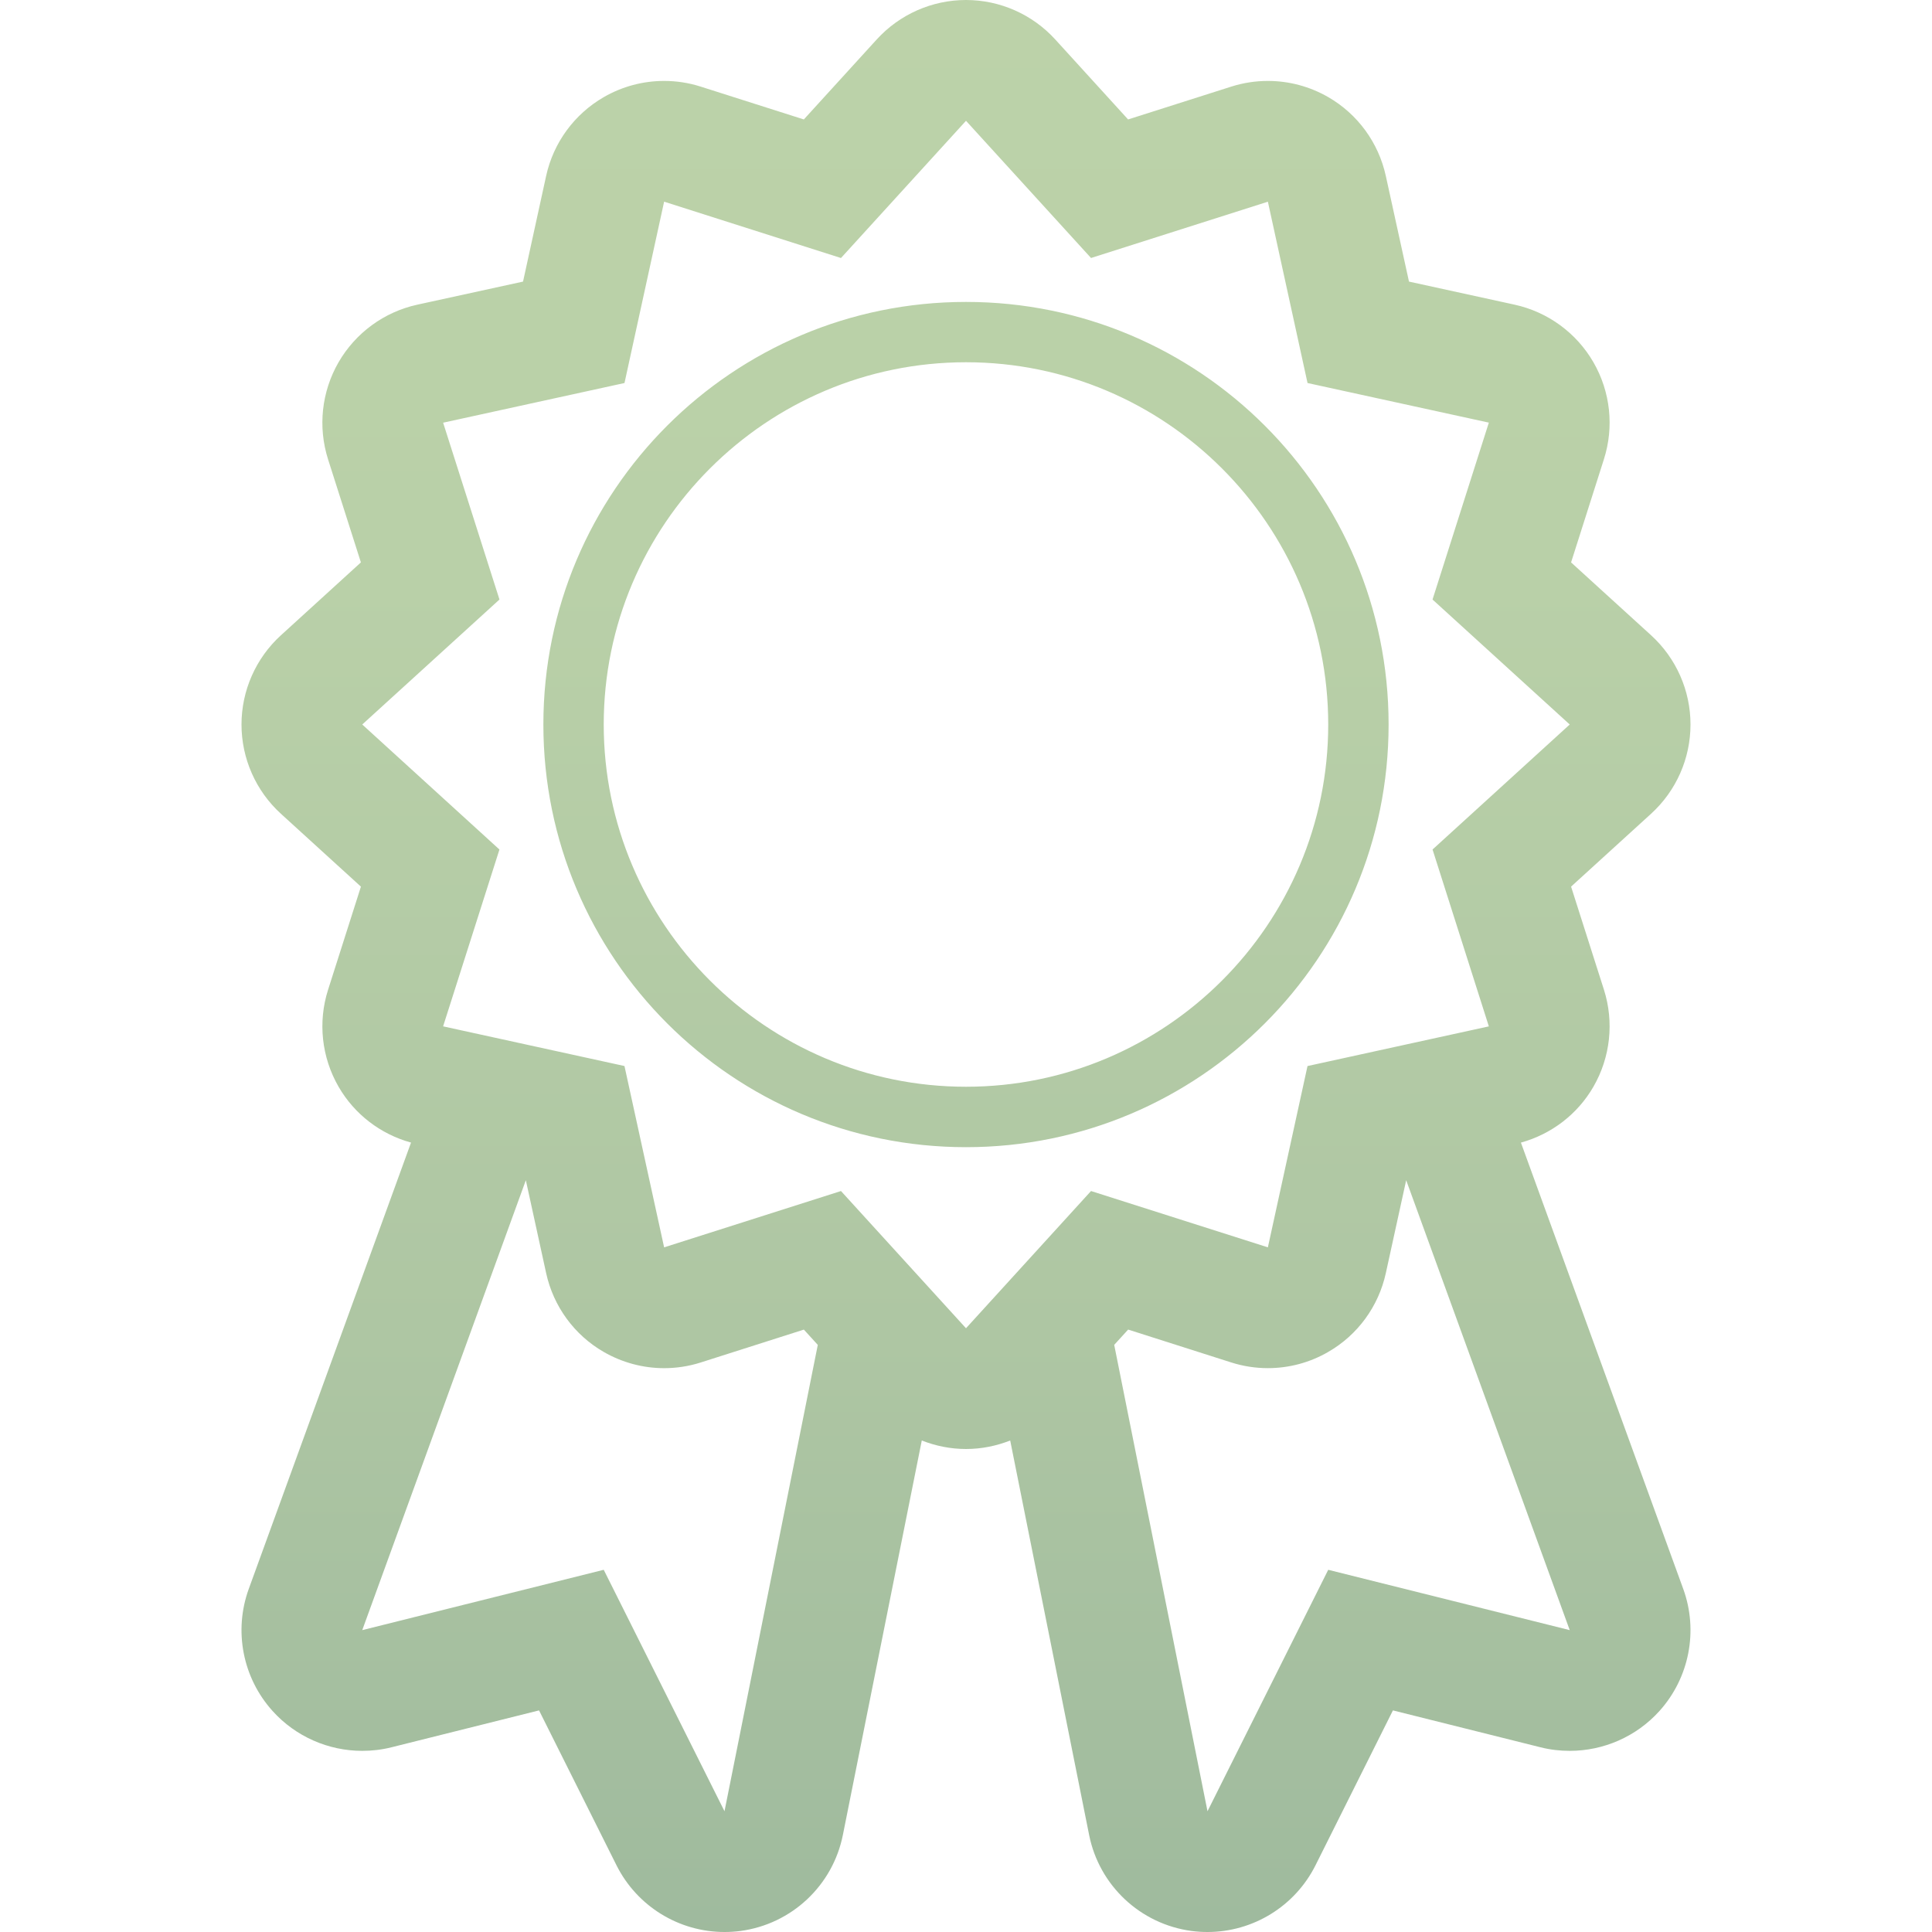 <?xml version="1.0" encoding="utf-8"?>
<!-- Generator: Adobe Illustrator 15.0.0, SVG Export Plug-In . SVG Version: 6.00 Build 0)  -->
<!DOCTYPE svg PUBLIC "-//W3C//DTD SVG 1.1//EN" "http://www.w3.org/Graphics/SVG/1.1/DTD/svg11.dtd">
<svg version="1.1" id="Layer_1" xmlns="http://www.w3.org/2000/svg" xmlns:xlink="http://www.w3.org/1999/xlink" x="0px" y="0px"
	 width="80px" height="80px" viewBox="0 0 80 80" enable-background="new 0 0 80 80" xml:space="preserve">
<g>
	<defs>
		<path id="SVGID_1_" d="M24.999,30c0-8.271,6.729-15,15.001-15s14.999,6.729,14.999,15c0,8.272-6.728,15-14.999,15
			S24.999,38.272,24.999,30 M22.5,30c0,9.666,7.836,17.502,17.5,17.502c9.666,0,17.499-7.836,17.499-17.502
			c0-9.665-7.833-17.498-17.499-17.498C30.336,12.502,22.5,20.335,22.5,30 M21.774,48.871l0.841,3.848
			c0.301,1.375,1.166,2.561,2.384,3.262c0.769,0.443,1.632,0.672,2.501,0.672c0.51,0,1.021-0.078,1.517-0.236l4.269-1.361
			l0.577,0.633L30,75l-5.001-9.998L15,67.5L21.774,48.871z M54.999,55.98c1.22-0.701,2.084-1.887,2.385-3.262l0.843-3.848
			L64.999,67.5l-10-2.498L50,75l-3.863-19.312l0.577-0.633l4.269,1.361c0.495,0.158,1.007,0.236,1.518,0.236
			C53.369,56.652,54.232,56.426,54.999,55.98 M40,5.002l5.177,5.681L52.5,8.352l1.642,7.508L61.65,17.5l-2.332,7.325L64.999,30
			l-5.68,5.176L61.65,42.5l-7.509,1.643L52.5,51.65l-7.323-2.332L40,55l-5.177-5.682L27.5,51.65l-1.642-7.508l-7.51-1.643
			l2.333-7.322L15,30l5.682-5.175l-2.333-7.322l7.51-1.643L27.5,8.351l7.323,2.333L40,5.002z M36.304,1.633l-3.019,3.313
			l-4.269-1.359C28.521,3.428,28.01,3.351,27.5,3.351c-0.869,0-1.73,0.226-2.498,0.67c-1.221,0.704-2.086,1.888-2.387,3.26
			l-0.957,4.379l-4.378,0.956c-1.375,0.301-2.557,1.168-3.261,2.384c-0.703,1.22-0.862,2.677-0.435,4.02l1.36,4.268l-3.312,3.018
			C10.593,27.252,10,28.597,10,30c0,1.407,0.593,2.75,1.633,3.697l3.312,3.017l-1.36,4.269c-0.428,1.339-0.269,2.798,0.435,4.017
			c0.657,1.139,1.738,1.965,3,2.312l-6.719,18.48c-0.631,1.734-0.254,3.682,0.986,5.057c0.959,1.064,2.316,1.65,3.713,1.65
			c0.403,0,0.812-0.047,1.212-0.148l6.109-1.527l3.206,6.412C26.383,78.945,28.124,80,29.998,80c0.22,0,0.442-0.014,0.666-0.043
			c2.116-0.285,3.82-1.881,4.238-3.977l3.267-16.332C38.748,59.875,39.366,60,40,60c0.635,0,1.254-0.125,1.83-0.352l3.268,16.332
			c0.417,2.096,2.121,3.691,4.238,3.977C49.559,79.986,49.781,80,50.002,80c1.873,0,3.615-1.055,4.471-2.764l3.205-6.412
			l6.109,1.527c0.402,0.102,0.81,0.148,1.212,0.148c1.399,0,2.755-0.586,3.715-1.65c1.238-1.375,1.616-3.322,0.985-5.057
			l-6.721-18.479c1.263-0.35,2.345-1.174,3.002-2.314c0.704-1.219,0.861-2.676,0.436-4.017l-1.361-4.269l3.312-3.017
			C69.407,32.749,70,31.407,70,30c0-1.407-0.593-2.748-1.633-3.696l-3.312-3.016l1.359-4.27c0.428-1.341,0.271-2.798-0.434-4.018
			c-0.702-1.216-1.889-2.083-3.262-2.384l-4.375-0.956l-0.96-4.378c-0.301-1.374-1.165-2.558-2.383-3.261
			c-0.769-0.443-1.632-0.67-2.501-0.67c-0.51,0-1.021,0.078-1.517,0.236l-4.27,1.359l-3.017-3.313C42.748,0.594,41.406,0,40,0
			S37.251,0.594,36.304,1.633"/>
	</defs>
	<clipPath id="SVGID_2_">
		<use xlink:href="#SVGID_1_"  overflow="visible"/>
	</clipPath>
	
		<linearGradient id="SVGID_3_" gradientUnits="userSpaceOnUse" x1="-549.251" y1="2392.994" x2="-548.204" y2="2392.994" gradientTransform="matrix(0 147.105 147.105 0 -351982.375 80787.375)">
		<stop  offset="0" style="stop-color:#BDD3A9"/>
		<stop  offset="0.213" style="stop-color:#B9D0A8"/>
		<stop  offset="0.415" style="stop-color:#AEC6A3"/>
		<stop  offset="0.612" style="stop-color:#9BB79C"/>
		<stop  offset="0.806" style="stop-color:#80A191"/>
		<stop  offset="0.997" style="stop-color:#5E8584"/>
		<stop  offset="1" style="stop-color:#5D8484"/>
	</linearGradient>
	<rect x="9.67" y="0" clip-path="url(#SVGID_2_)" fill="url(#SVGID_3_)" width="60.66" height="80"/>
</g>
</svg>
